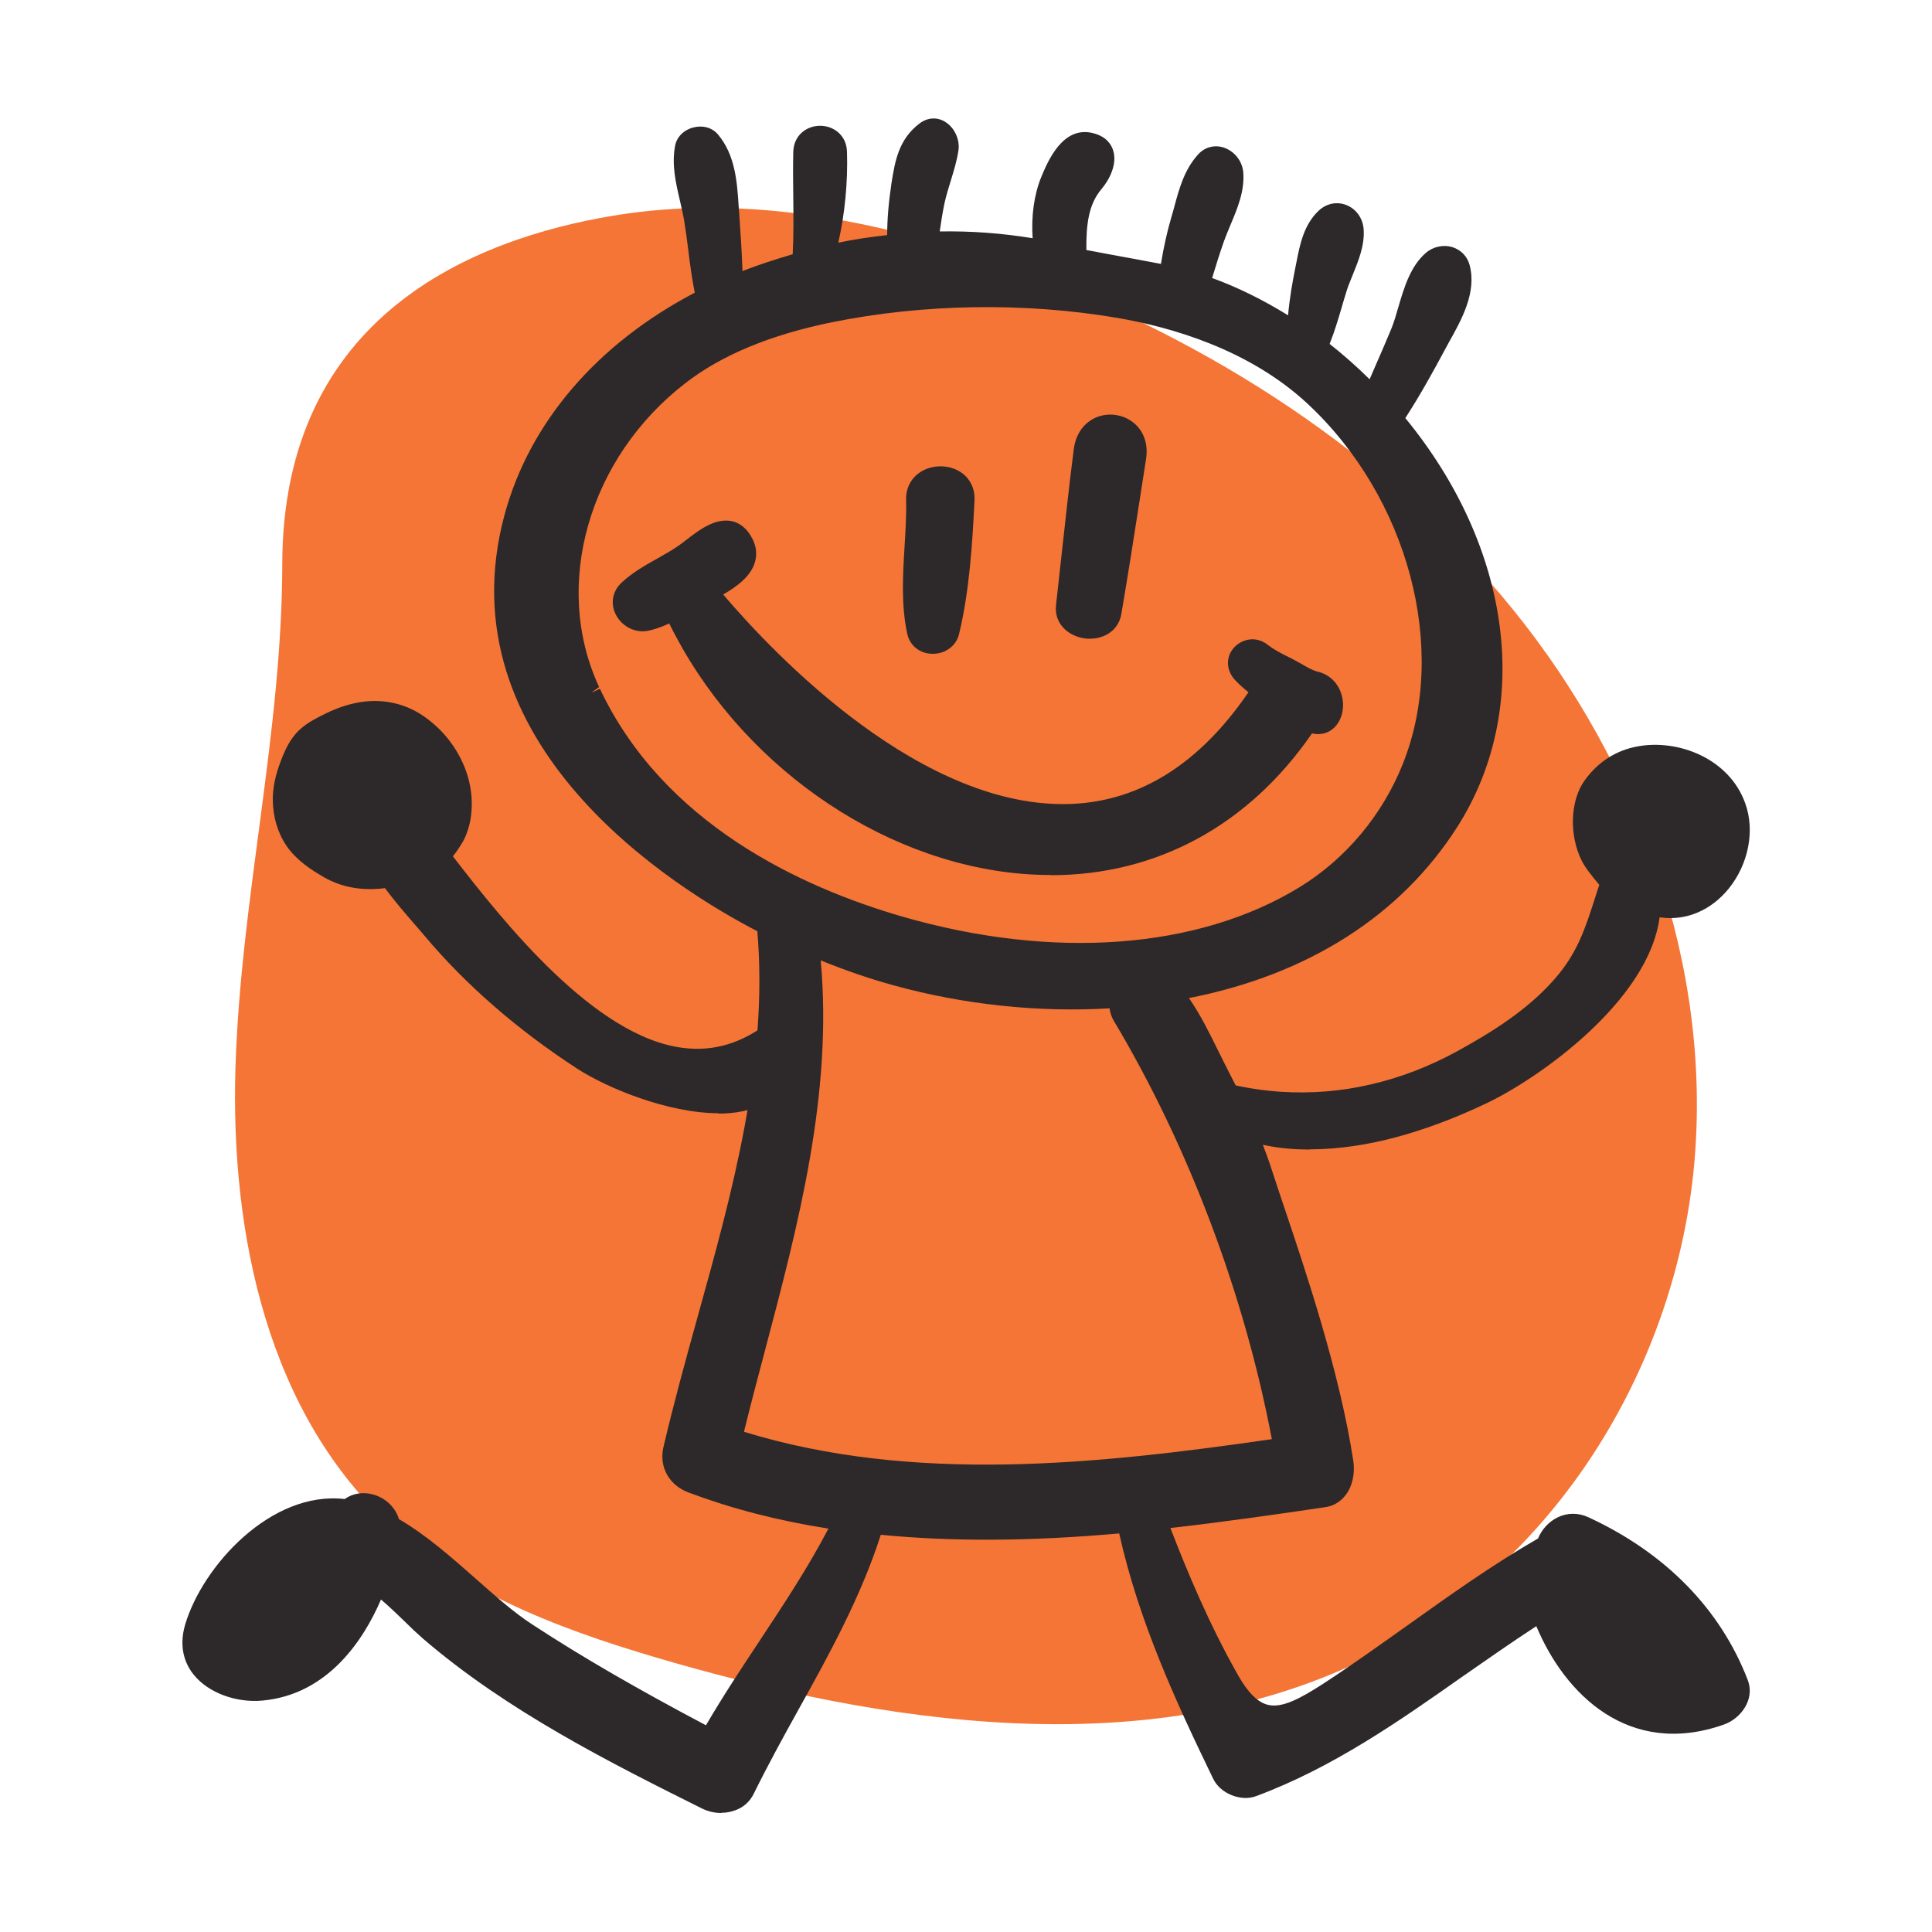 <?xml version="1.0" encoding="UTF-8"?>
<svg xmlns="http://www.w3.org/2000/svg" viewBox="0 0 100 100">
  <defs>
    <style>
      .cls-1 {
        fill: #f47536;
      }

      .cls-1, .cls-2 {
        stroke-width: 0px;
      }

      .cls-2 {
        fill: #2d2829;
      }
    </style>
  </defs>
  <g id="blob_color" data-name="blob color">
    <path class="cls-1" d="m14.61,29.2c-.01,8.7-2.14,17.28-2.42,25.98-.28,8.7,1.67,18.1,8.22,23.96,4,3.58,9.27,5.43,14.47,6.92,12.07,3.45,25.68,5.23,36.71-.67,9.21-4.93,15.16-14.85,16.1-25.11.93-10.26-2.84-20.66-9.37-28.72-6.53-8.06-15.64-13.89-25.45-17.54-6.74-2.51-14.07-4.04-21.17-2.85-7.11,1.19-17.07,5.11-17.09,18.03Z"/>
  </g>
  <g id="line_art" data-name="line art">
    <g>
      <g>
        <path class="cls-2" d="m82.01,79.01c-.95-.44-1.82.25-2.01,1.02-.04.02-.08.01-.11.03-3.89,2.23-7.36,5.06-11.11,7.51-2.3,1.5-3.69,1.96-5.12-.56-1.52-2.66-2.7-5.46-3.79-8.32,2.92-.31,5.81-.73,8.65-1.15.86-.13,1.13-1.09,1.02-1.81-.81-5.37-3.12-11.66-4.21-14.99-.7-2.16-1.64-3.9-2.19-5-.87-1.72-1.43-3.1-2.5-4.42,5.78-.97,11.1-3.69,14.35-8.78,4.27-6.71,2.11-14.94-2.89-20.86.79-1.21,1.5-2.47,2.19-3.74.64-1.2,1.65-2.69,1.28-4.07-.18-.67-.98-.81-1.46-.38-.97.86-1.15,2.51-1.63,3.7-.45,1.13-.97,2.22-1.43,3.35-.92-.96-1.9-1.84-2.95-2.63.11-.07.21-.18.27-.32.36-.87.57-1.79.86-2.68.31-.95.94-1.99.85-3-.06-.75-.9-1.16-1.48-.61-.74.69-.88,1.76-1.07,2.72-.21,1.05-.39,2.15-.41,3.22-1.58-1.06-3.25-1.93-5-2.5.24-.8.48-1.59.75-2.38.38-1.09,1.07-2.21.97-3.38-.06-.7-.93-1.22-1.48-.61-.76.84-.95,1.96-1.27,3.03-.28.95-.47,1.91-.61,2.88-1.23-.28-4.42-.82-4.77-.91-.03-1.33-.02-2.81.89-3.88.54-.63.97-1.77-.15-2.08-1.16-.32-1.8,1.19-2.14,2.01-.44,1.07-.51,2.38-.32,3.55-1.92-.37-3.92-.53-5.96-.44.1-.7.18-1.4.33-2.1.19-.91.58-1.77.72-2.69.09-.61-.55-1.41-1.21-.93-.93.69-1.1,1.69-1.27,2.79-.15.97-.26,2.03-.2,3.04-1.25.12-2.49.32-3.72.6.48-1.69.69-3.63.63-5.35-.04-1.15-1.74-1.15-1.78,0-.06,1.84.07,3.66-.05,5.5,0,.06,0,.12.02.17-1.23.34-2.44.73-3.6,1.23-.02-1.23-.09-2.47-.18-3.69-.1-1.31-.1-2.75-.97-3.79-.38-.45-1.25-.22-1.35.36-.23,1.23.27,2.45.47,3.68.22,1.36.32,2.74.62,4.08-4.73,2.39-8.53,6.2-9.93,11.34-2.59,9.54,4.96,17.01,13.07,21.12.87,9.28-2.77,18.21-4.85,27.13-.19.82.25,1.5,1.01,1.78,2.54.94,5.15,1.56,7.8,1.93-1.96,3.96-4.72,7.41-6.9,11.24-3.22-1.69-6.37-3.45-9.42-5.44-2.28-1.49-4.52-4.14-7.09-5.56-.16-1.07-1.56-1.54-2.21-.84-3.46-.56-7.03,3.08-7.93,6.13-.67,2.27,1.63,3.45,3.49,3.27,3.03-.29,4.94-2.83,5.95-5.54,1,.72,1.9,1.74,2.73,2.45,4.2,3.63,9.4,6.26,14.33,8.72.67.33,1.62.22,1.98-.52,2.25-4.59,5.19-8.81,6.67-13.72,4.32.46,8.72.34,13.09-.07.96,4.59,2.88,8.82,4.92,13.03.25.52,1.03.85,1.58.64,5.57-2.07,9.98-5.95,14.93-9.09,1.43,3.98,4.75,6.96,9.28,5.38.64-.22,1.23-.95.95-1.67-1.45-3.78-4.32-6.45-7.97-8.14ZM30.6,35.87s-.03-.06-.04-.09c-2.7-5.78-.26-12.59,4.62-16.35,2.23-1.71,5.06-2.68,7.78-3.23,4.83-.98,10.07-1.06,14.94-.23,3.64.62,7.34,2,10.09,4.53,5.06,4.67,7.73,12.65,5.1,19.23-1.1,2.73-3.05,5.09-5.56,6.63-6.19,3.78-14.17,3.52-20.92,1.58-6.58-1.9-12.97-5.66-16-12.06Zm7.31,38.58c2.07-8.44,5.02-16.8,3.99-25.51,1.54.66,3.08,1.2,4.53,1.6,3.62.99,7.62,1.43,11.53,1.13-.07.31-.04.64.15.96,3.96,6.64,6.92,14.59,8.31,22.29-9.35,1.38-19.4,2.48-28.5-.46Z"/>
        <path class="cls-2" d="m37.33,93.84c-.34,0-.68-.08-.99-.23-4.73-2.36-10.08-5.04-14.44-8.79-.31-.27-.64-.58-.97-.91-.39-.38-.8-.77-1.21-1.12-.88,2.05-2.72,4.91-6.12,5.23-1.38.13-2.8-.4-3.55-1.31-.42-.5-.83-1.37-.47-2.61.91-3.07,4.47-6.95,8.26-6.51.42-.3.97-.39,1.53-.22.63.2,1.1.67,1.28,1.26,1.41.82,2.71,1.97,3.97,3.08,1.02.9,1.98,1.76,2.96,2.39,2.55,1.67,5.41,3.32,8.96,5.2.87-1.49,1.82-2.93,2.75-4.33,1.24-1.88,2.53-3.82,3.59-5.85-2.61-.41-4.97-1.02-7.22-1.86-1.03-.38-1.56-1.33-1.32-2.36.53-2.26,1.16-4.55,1.78-6.78,1.8-6.47,3.65-13.17,3.08-19.92-4.21-2.18-16.32-9.63-13.08-21.57,1.29-4.76,4.78-8.83,9.84-11.48-.15-.75-.25-1.51-.34-2.25-.06-.5-.13-.99-.21-1.49-.06-.35-.14-.69-.22-1.04-.21-.9-.43-1.83-.25-2.81.08-.46.44-.83.94-.96.49-.13.99,0,1.29.37.88,1.05.98,2.43,1.06,3.66l.03.41c.08,1.12.14,2.09.17,2.99.79-.31,1.65-.59,2.6-.87.05-.97.04-1.95.03-2.89-.01-.81-.02-1.61,0-2.42.03-.88.72-1.34,1.39-1.34h0c.67,0,1.36.46,1.39,1.34.05,1.55-.11,3.23-.45,4.71.83-.17,1.67-.3,2.53-.39,0-.79.07-1.66.22-2.67.18-1.13.36-2.29,1.47-3.12.4-.3.89-.33,1.3-.08.49.29.78.92.7,1.48-.08.55-.25,1.08-.4,1.58-.12.38-.23.75-.32,1.14-.1.48-.18.98-.25,1.48,1.61-.03,3.22.09,4.81.35-.08-1.12.07-2.23.43-3.13.34-.82,1.12-2.74,2.73-2.3.67.18.92.59,1.01.9.21.69-.18,1.48-.61,1.99-.69.81-.79,1.9-.78,3.15.32.06.81.15,1.28.24.84.15,1.84.34,2.58.48.14-.87.32-1.67.54-2.42.06-.19.11-.38.16-.57.25-.92.51-1.88,1.21-2.66.35-.4.86-.53,1.35-.37.55.19.95.7,1,1.27.08.98-.3,1.87-.66,2.73-.12.29-.24.57-.34.85-.22.63-.42,1.26-.61,1.9,1.3.47,2.62,1.12,3.93,1.93.08-.89.23-1.74.37-2.43l.06-.3c.18-.92.38-1.96,1.16-2.69.4-.37.93-.48,1.42-.29.51.2.85.67.9,1.23.07.84-.27,1.66-.56,2.38-.11.28-.23.55-.31.81-.1.3-.18.6-.27.9-.18.6-.36,1.22-.6,1.82,0,.02-.01.03-.02.05.7.55,1.39,1.16,2.07,1.83.12-.28.25-.56.37-.85.26-.6.52-1.19.77-1.8.13-.33.24-.71.35-1.09.29-.98.61-2.09,1.41-2.79.37-.33.9-.45,1.38-.31.45.14.78.48.9.94.37,1.4-.42,2.82-1.06,3.96l-.26.48c-.52.97-1.21,2.23-2.01,3.47,5.54,6.75,6.6,15.02,2.69,21.16-2.93,4.59-7.72,7.65-13.89,8.86.6.87,1.04,1.77,1.54,2.78.17.34.34.69.53,1.06l.17.33c.56,1.09,1.41,2.74,2.05,4.73.17.53.38,1.14.6,1.81,1.17,3.47,2.93,8.71,3.62,13.27.09.62-.05,1.29-.39,1.73-.26.35-.63.58-1.06.64-2.56.38-5.29.77-8.02,1.08.86,2.23,2.01,5,3.52,7.65.5.88,1,1.37,1.52,1.5.73.18,1.65-.3,2.9-1.11,1.47-.96,2.92-2,4.33-3,2.16-1.54,4.4-3.14,6.76-4.5.19-.47.56-.87,1.01-1.09.51-.25,1.08-.25,1.61,0h0c3.98,1.84,6.82,4.75,8.23,8.41.16.41.14.84-.05,1.25-.23.49-.68.89-1.2,1.07-4.89,1.71-8.21-1.56-9.69-5.1-1.29.84-2.57,1.74-3.81,2.6-3.31,2.33-6.74,4.73-10.7,6.2-.78.29-1.84-.13-2.21-.89-1.91-3.94-3.86-8.16-4.87-12.71-4.6.41-8.65.43-12.34.07-1.03,3.21-2.66,6.17-4.25,9.03-.79,1.42-1.6,2.9-2.33,4.38-.21.42-.55.72-1.01.87-.21.07-.43.11-.66.11Zm-18.06-12.64l.53.38c.66.47,1.25,1.05,1.83,1.61.32.31.63.61.93.87,4.26,3.68,9.56,6.32,14.23,8.66.27.14.61.16.88.07.2-.07.34-.19.43-.37.74-1.5,1.56-2.99,2.35-4.42,1.62-2.93,3.3-5.96,4.29-9.23l.12-.4.41.04c3.86.41,8.11.39,13-.07l.44-.04.09.44c.96,4.61,2.94,8.91,4.89,12.91.14.3.65.5.96.39,3.84-1.43,7.22-3.79,10.48-6.08,1.41-.99,2.87-2.01,4.36-2.96l.53-.33.21.59c1.25,3.48,4.18,6.64,8.64,5.08.27-.09.51-.31.62-.55.07-.16.08-.32.03-.47-1.33-3.46-3.92-6.11-7.71-7.86h0c-.26-.12-.51-.12-.75,0-.27.13-.49.4-.56.69l-.06.24-.34.14c-2.32,1.33-4.53,2.91-6.67,4.44-1.42,1.01-2.88,2.06-4.37,3.03-1.48.96-2.61,1.51-3.68,1.25-.81-.2-1.49-.82-2.15-1.98-1.68-2.95-2.93-6.03-3.82-8.39l-.23-.61.64-.07c2.92-.31,5.87-.74,8.63-1.15.17-.02.3-.1.4-.25.17-.24.26-.63.2-.99-.68-4.47-2.42-9.66-3.58-13.1-.23-.67-.43-1.28-.61-1.82-.62-1.91-1.45-3.52-1.99-4.59l-.17-.34c-.19-.37-.37-.73-.53-1.08-.59-1.22-1.11-2.27-1.91-3.25l-.54-.67.85-.14c4.37-.73,10.35-2.82,14.01-8.56,3.73-5.85,2.61-13.81-2.85-20.26l-.24-.29.21-.31c.86-1.31,1.61-2.67,2.16-3.7l.27-.49c.58-1.03,1.24-2.21.97-3.22-.03-.12-.11-.2-.22-.24-.14-.04-.31,0-.42.1-.58.51-.85,1.44-1.11,2.33-.12.41-.24.82-.38,1.18-.25.62-.51,1.23-.78,1.83-.22.5-.44,1.01-.65,1.52l-.29.71-.53-.55c-.93-.97-1.9-1.84-2.89-2.58l-.95-.66c-1.63-1.09-3.27-1.91-4.88-2.44l-.46-.15.14-.47c.24-.8.48-1.6.76-2.4.1-.3.23-.61.36-.91.33-.79.64-1.53.58-2.26-.01-.17-.15-.35-.32-.41-.11-.04-.2-.01-.29.09-.54.6-.76,1.4-.99,2.25-.05.2-.11.39-.17.59-.25.86-.45,1.77-.59,2.81l-.08.54-.53-.12c-.69-.16-1.99-.39-3.06-.59-1.02-.19-1.56-.28-1.73-.33l-.36-.1v-.37c-.03-1.25-.07-2.95,1-4.21.3-.36.49-.82.42-1.05-.01-.04-.05-.15-.32-.23-.65-.18-1.13.72-1.54,1.71-.38.91-.48,2.11-.29,3.28l.12.71-.7-.13c-1.92-.37-3.89-.52-5.85-.44l-.6.02.11-.81c.09-.63.17-1.28.31-1.92.09-.41.21-.82.34-1.22.15-.49.3-.96.37-1.44.02-.16-.08-.39-.22-.48-.05-.03-.09-.05-.19.03-.78.58-.92,1.45-1.07,2.46-.18,1.14-.24,2.1-.2,2.94l.03.48-.48.05c-1.24.12-2.47.32-3.66.59l-1.16.32c-1.36.37-2.51.77-3.53,1.21l-.68.29v-.75c-.03-1.09-.09-2.26-.19-3.66l-.03-.42c-.08-1.12-.15-2.28-.82-3.08-.05-.07-.18-.07-.27-.04-.09.02-.19.09-.21.17-.14.77.04,1.56.24,2.4.09.37.17.74.23,1.11.08.5.15,1.01.21,1.52.11.84.22,1.71.41,2.53l.09.38-.35.18c-3.53,1.78-8.07,5.14-9.67,11.02-3.11,11.46,9.02,18.62,12.81,20.55l.25.12.03.27c.66,7.03-1.25,13.9-3.09,20.55-.61,2.21-1.25,4.5-1.77,6.73-.13.54.13.99.7,1.2,2.37.88,4.89,1.51,7.7,1.91l.68.1-.31.62c-1.14,2.32-2.58,4.48-3.96,6.57-1,1.52-2.04,3.09-2.95,4.69l-.24.42-.43-.22c-3.78-1.98-6.79-3.72-9.46-5.47-1.03-.68-2.02-1.55-3.07-2.48-1.27-1.13-2.59-2.29-3.99-3.06l-.22-.12-.04-.24c-.06-.39-.37-.62-.64-.7-.22-.07-.52-.07-.71.13l-.18.2-.26-.04c-3.3-.54-6.57,3.06-7.37,5.78-.19.66-.1,1.23.28,1.69.54.66,1.65,1.04,2.68.95,3.23-.31,4.85-3.4,5.53-5.21l.23-.61Zm60.77-.67h0s0,0,0,0Zm-10.83-68.98c-.08,0-.17.03-.26.11-.55.51-.7,1.31-.86,2.15l-.06.3c-.17.87-.38,2.01-.4,3.13v.38s.2-.14.2-.14c.06-.04.08-.07.08-.1.23-.55.39-1.12.57-1.72.09-.31.18-.62.28-.92.09-.29.21-.58.34-.89.27-.65.54-1.32.49-1.92-.02-.21-.15-.34-.26-.38-.03-.01-.07-.02-.12-.02Zm-26.77-4.04c-.09,0-.38.03-.39.38-.03.79-.02,1.58,0,2.38.01,1.02.03,2.08-.04,3.14l.06.25.16-.57c.45-1.57.67-3.46.61-5.2-.01-.35-.3-.38-.39-.38h0Zm8.59,69.3c-4.5,0-8.97-.5-13.27-1.89l-.44-.14.11-.45c.38-1.54.78-3.08,1.19-4.62,1.78-6.73,3.62-13.69,2.79-20.72l-.1-.86.79.34c1.5.64,3.01,1.17,4.47,1.58,3.68,1.01,7.61,1.4,11.36,1.11l.68-.05-.15.66c-.05.21-.02.4.09.59,3.99,6.7,6.97,14.68,8.37,22.46l.09.51-.51.08c-5.06.75-10.28,1.41-15.46,1.41Zm-12.52-2.7c8.76,2.69,18.28,1.69,27.32.38-1.42-7.5-4.31-15.16-8.16-21.62-.13-.21-.21-.44-.24-.68-3.69.22-7.54-.19-11.14-1.18-1.25-.34-2.53-.78-3.81-1.3.63,6.93-1.17,13.7-2.9,20.25-.37,1.38-.73,2.76-1.07,4.14Zm17.53-24.28c-3.79,0-7.22-.74-9.58-1.42-5.54-1.6-12.86-5.03-16.31-12.33l-.04-.09c-2.64-5.66-.63-12.79,4.77-16.96,2-1.54,4.69-2.66,7.98-3.33,4.85-.98,10.22-1.06,15.12-.23,4.25.72,7.82,2.33,10.34,4.66,5.56,5.14,7.75,13.46,5.22,19.78-1.15,2.86-3.19,5.3-5.77,6.87-3.77,2.3-7.93,3.05-11.74,3.05Zm-24.99-14.18c3.29,6.96,10.35,10.26,15.68,11.8,7.78,2.24,15.26,1.69,20.52-1.52,2.39-1.46,4.3-3.73,5.36-6.39,2.38-5.95.29-13.81-4.97-18.68-3-2.77-7-3.93-9.83-4.41-4.78-.81-10.02-.73-14.75.23-3.15.64-5.7,1.69-7.57,3.14-5.04,3.88-6.92,10.5-4.48,15.74l-.41.3.45-.21Z"/>
      </g>
      <g>
        <path class="cls-2" d="m89.86,41.77c-.7-1.98-3.02-3-5-2.64-1.03.18-1.85.74-2.45,1.58-.67.94-.65,2.53-.1,3.63.19.38.7.98,1.03,1.36-.64,1.8-.95,3.4-2.27,5.03-1.45,1.78-3.44,3.04-5.42,4.13-1.44.79-2.99,1.39-4.59,1.76-1.58.36-3.2.5-4.81.39-.72-.05-1.45-.14-2.16-.29-.36-.07-.71-.15-1.06-.25-.16-.04-.98-.44-1.09-.25-.02.03-.01.08,0,.11.07.31.25.57.4.85.29.55.85.78,1.4,1.02.64.28,1.32.49,2.02.61,1.42.26,2.88.22,4.3,0,1.45-.22,2.88-.63,4.26-1.14.82-.3,1.62-.65,2.4-1.02,3.05-1.46,8.67-5.64,8.73-9.79.2.05.4.1.61.13,2.71.34,4.66-2.84,3.82-5.23Z"/>
        <path class="cls-2" d="m67.79,59.5c-.75,0-1.47-.06-2.15-.19-.75-.14-1.46-.36-2.13-.65-.65-.28-1.29-.56-1.64-1.24l-.1-.19c-.12-.22-.26-.48-.33-.78-.02-.07-.06-.27.06-.48.3-.52.97-.25,1.51-.04.07.03.12.05.15.06.33.09.68.17,1.03.24.69.14,1.39.23,2.09.28,1.56.1,3.13-.02,4.67-.38,1.53-.35,3.03-.93,4.46-1.71,1.8-.99,3.83-2.23,5.28-4.01.98-1.21,1.37-2.39,1.81-3.75.09-.28.18-.57.28-.86-.37-.44-.74-.9-.91-1.25-.66-1.32-.6-3.1.14-4.14.69-.97,1.64-1.58,2.77-1.78,2.09-.38,4.74.63,5.56,2.97h0c.5,1.4.16,3.12-.85,4.38-.91,1.13-2.19,1.68-3.5,1.51-.03,0-.06,0-.09-.01-.56,4.3-6.19,8.31-8.97,9.63-.82.39-1.64.74-2.45,1.04-1.54.57-2.96.95-4.36,1.16-.8.12-1.58.18-2.32.18Zm-5.06-2.6l.03.06c.19.36.6.54,1.07.75.68.3,1.32.49,1.99.62,1.24.23,2.63.23,4.13,0,1.33-.2,2.69-.57,4.16-1.11.78-.29,1.57-.63,2.36-1,3.37-1.61,8.39-5.69,8.45-9.35v-.63s.62.15.62.15c.25.06.4.1.55.12.96.12,1.91-.3,2.6-1.15.8-1,1.07-2.34.69-3.42-.64-1.81-2.8-2.61-4.44-2.32-.87.16-1.59.62-2.13,1.38-.53.75-.56,2.12-.06,3.12.17.33.71.96.96,1.26l.19.22-.1.27c-.13.38-.25.74-.37,1.1-.45,1.4-.88,2.71-1.98,4.07-1.55,1.91-3.69,3.22-5.57,4.26-1.51.83-3.1,1.44-4.71,1.81-1.63.38-3.3.51-4.96.4-.74-.05-1.49-.15-2.22-.3-.37-.07-.73-.16-1.09-.26-.03,0-.09-.03-.16-.06Z"/>
      </g>
      <g>
        <path class="cls-2" d="m68.09,35.23c-.45-.1-.98-.47-1.4-.69-.44-.23-.95-.45-1.34-.76-.74-.6-1.73.33-1.06,1.06.32.35.71.65,1.1.94-.13.1-.26.2-.37.36-8.48,12.38-21.33,3.01-28.36-5.52,1-.53,2.53-1.36,1.8-2.6-.82-1.4-2.29.13-3.1.68-.91.61-2.02,1.08-2.83,1.82-.76.7.05,1.83.95,1.63.46-.1.94-.31,1.4-.55,5.89,12.73,23.77,19.02,32.68,6.02.07-.1.08-.19.12-.29.05.01.09.03.14.04.02,0,.03.03.06.04,1.38.52,1.63-1.87.22-2.18Z"/>
        <path class="cls-2" d="m54.42,45.29c-.5,0-1-.02-1.51-.06-7.48-.63-14.76-5.81-18.27-12.96-.4.18-.73.3-1.06.37-.67.15-1.37-.19-1.7-.82-.3-.57-.18-1.23.3-1.67.55-.51,1.21-.89,1.86-1.25.35-.2.71-.4,1.03-.62.12-.08.27-.19.42-.31.67-.52,1.5-1.16,2.36-1,.42.08.77.35,1.03.8.26.44.32.88.2,1.31-.21.76-.97,1.3-1.65,1.69,2.69,3.16,10.33,11.18,18.07,10.84,3.53-.16,6.59-2.09,9.1-5.75,0,0,.01-.02.02-.03-.24-.19-.49-.41-.71-.65-.46-.51-.47-1.2-.02-1.68.41-.43,1.14-.61,1.76-.1.27.21.61.39.95.56l.3.15c.13.07.27.15.42.23.29.17.62.36.86.42h0c.63.14,1.1.6,1.27,1.24.17.63,0,1.31-.42,1.69-.3.27-.7.37-1.12.27-3.29,4.77-8.05,7.34-13.52,7.34Zm-19.3-14.37l.22.47c3.27,7.07,10.37,12.23,17.66,12.84,5.74.48,10.77-1.97,14.15-6.9.04-.11.05-.15.07-.2l.18-.42.72.24c.18.05.26,0,.28-.03.12-.11.2-.39.12-.69-.05-.2-.19-.45-.52-.52-.39-.09-.8-.32-1.15-.53-.13-.08-.26-.15-.37-.21l-.29-.15c-.38-.19-.78-.39-1.13-.67-.22-.17-.38-.02-.41.01-.09.1-.08.21.03.33.3.33.67.61,1.02.87l.56.4-.55.41c-.12.08-.19.15-.25.24-2.69,3.93-6.02,6.01-9.88,6.18-8.66.38-16.94-8.83-19.28-11.66l-.39-.47.54-.29c.58-.31,1.54-.82,1.7-1.37.03-.11.05-.27-.1-.53-.17-.28-.31-.31-.36-.32-.42-.08-1.1.46-1.56.81-.17.13-.33.25-.47.35-.34.23-.72.45-1.09.66-.59.34-1.21.69-1.67,1.12-.15.14-.18.3-.09.47.1.19.33.36.6.3.36-.08.75-.23,1.27-.5l.46-.24Z"/>
      </g>
      <g>
        <path class="cls-2" d="m47.4,25.86c.06,2.23-.42,4.65.05,6.84.18.86,1.51.83,1.71,0,.52-2.16.68-4.62.79-6.84.08-1.64-2.59-1.65-2.55,0Z"/>
        <path class="cls-2" d="m48.29,33.84h-.02c-.65,0-1.18-.42-1.31-1.03-.32-1.47-.23-3.02-.14-4.52.05-.84.1-1.63.08-2.41h0c-.02-.64.28-1.18.81-1.49.59-.34,1.39-.34,1.97.02.51.31.79.86.76,1.48-.11,2.3-.27,4.74-.8,6.93-.14.6-.7,1.02-1.35,1.02Zm-.39-7.99c.02.82-.03,1.67-.08,2.5-.08,1.43-.17,2.91.12,4.25.05.22.24.23.35.24.05,0,.33,0,.38-.25.51-2.11.66-4.49.77-6.75.01-.27-.08-.46-.28-.58-.27-.17-.67-.17-.95,0-.22.12-.32.33-.31.6h0Z"/>
      </g>
      <g>
        <path class="cls-2" d="m56.07,23.3c-.34,2.69-.61,5.38-.92,8.07-.15,1.36,2.16,1.67,2.39.32.46-2.67.86-5.35,1.28-8.02.32-2.01-2.5-2.39-2.75-.37Z"/>
        <path class="cls-2" d="m56.41,33.06c-.09,0-.19,0-.28-.02-.81-.11-1.58-.74-1.47-1.72l.27-2.45c.21-1.88.41-3.76.65-5.63.1-.77.52-1.37,1.17-1.64.63-.26,1.38-.15,1.91.27.54.43.78,1.11.66,1.88l-.34,2.19c-.3,1.95-.61,3.9-.94,5.84-.15.87-.89,1.28-1.63,1.28Zm1.06-10.6c-.12,0-.23.02-.34.07-.31.13-.51.42-.56.83h0c-.23,1.87-.44,3.74-.64,5.62l-.27,2.45c-.06.51.54.61.61.62.25.04.71-.02.78-.44.33-1.94.63-3.88.94-5.83l.34-2.19c.07-.41-.04-.74-.29-.94-.16-.12-.36-.19-.57-.19Z"/>
      </g>
      <g>
        <path class="cls-2" d="m40.17,53.26c-6.25,4.95-12.99-3.3-17.38-8.99.05.06.74-.95.79-1.05.19-.39.3-.81.34-1.25.16-1.79-.85-3.55-2.31-4.54-.89-.6-1.95-.79-2.99-.58-.52.1-1.02.28-1.49.51-.44.21-.88.42-1.24.75-.43.39-.66.92-.87,1.46-.22.57-.38,1.18-.38,1.79,0,.75.21,1.51.63,2.14.42.62,1.12,1.09,1.76,1.46.97.55,2.06.65,3.15.46.69.99,1.53,1.91,2.18,2.67,2.23,2.64,4.91,4.91,7.8,6.79,2.72,1.77,10.77,4.58,10.76-1.32,0-.41-.46-.53-.74-.31Z"/>
        <path class="cls-2" d="m37.19,57.62c-2.62,0-5.78-1.31-7.32-2.31-3.09-2.01-5.76-4.33-7.91-6.89-.16-.19-.32-.38-.5-.58-.49-.57-1.04-1.2-1.53-1.87-1.19.15-2.25-.04-3.17-.57-.64-.37-1.43-.88-1.93-1.62-.46-.67-.71-1.53-.71-2.41,0-.6.13-1.24.41-1.97.21-.55.48-1.18,1-1.65.41-.37.89-.6,1.35-.83.56-.27,1.09-.45,1.62-.55,1.19-.23,2.39,0,3.37.66,1.71,1.15,2.7,3.11,2.53,5-.04.51-.17.98-.38,1.42,0,0-.26.49-.58.87,2.66,3.45,7.36,9.36,11.92,9.92,1.6.2,3.07-.25,4.48-1.36h0c.3-.24.71-.29,1.05-.12.32.15.5.46.5.82,0,1.69-.6,2.88-1.8,3.53-.69.37-1.52.53-2.42.53Zm-16.8-12.75l.18.26c.5.73,1.11,1.43,1.64,2.05.18.21.35.4.51.59,2.09,2.49,4.68,4.74,7.69,6.7,1.95,1.27,6.53,2.93,8.71,1.75.83-.45,1.25-1.27,1.28-2.51-1.59,1.23-3.32,1.74-5.15,1.52-4.74-.58-9.12-5.8-12.86-10.65h0,0s.4-.31.4-.31l-.29-.39c.11-.11.57-.76.64-.89.15-.31.25-.67.28-1.06.14-1.53-.69-3.13-2.09-4.08-.76-.51-1.69-.69-2.62-.51-.44.09-.89.24-1.37.47-.42.2-.81.39-1.12.67-.36.32-.56.8-.74,1.26-.23.61-.34,1.13-.34,1.61,0,.69.19,1.35.54,1.86.39.57,1.1,1.02,1.6,1.31.79.46,1.74.59,2.81.4l.31-.05Zm20.08,8.77s0,0,.01,0h0l-.32-.39.3.39Z"/>
      </g>
    </g>
  </g>
</svg>